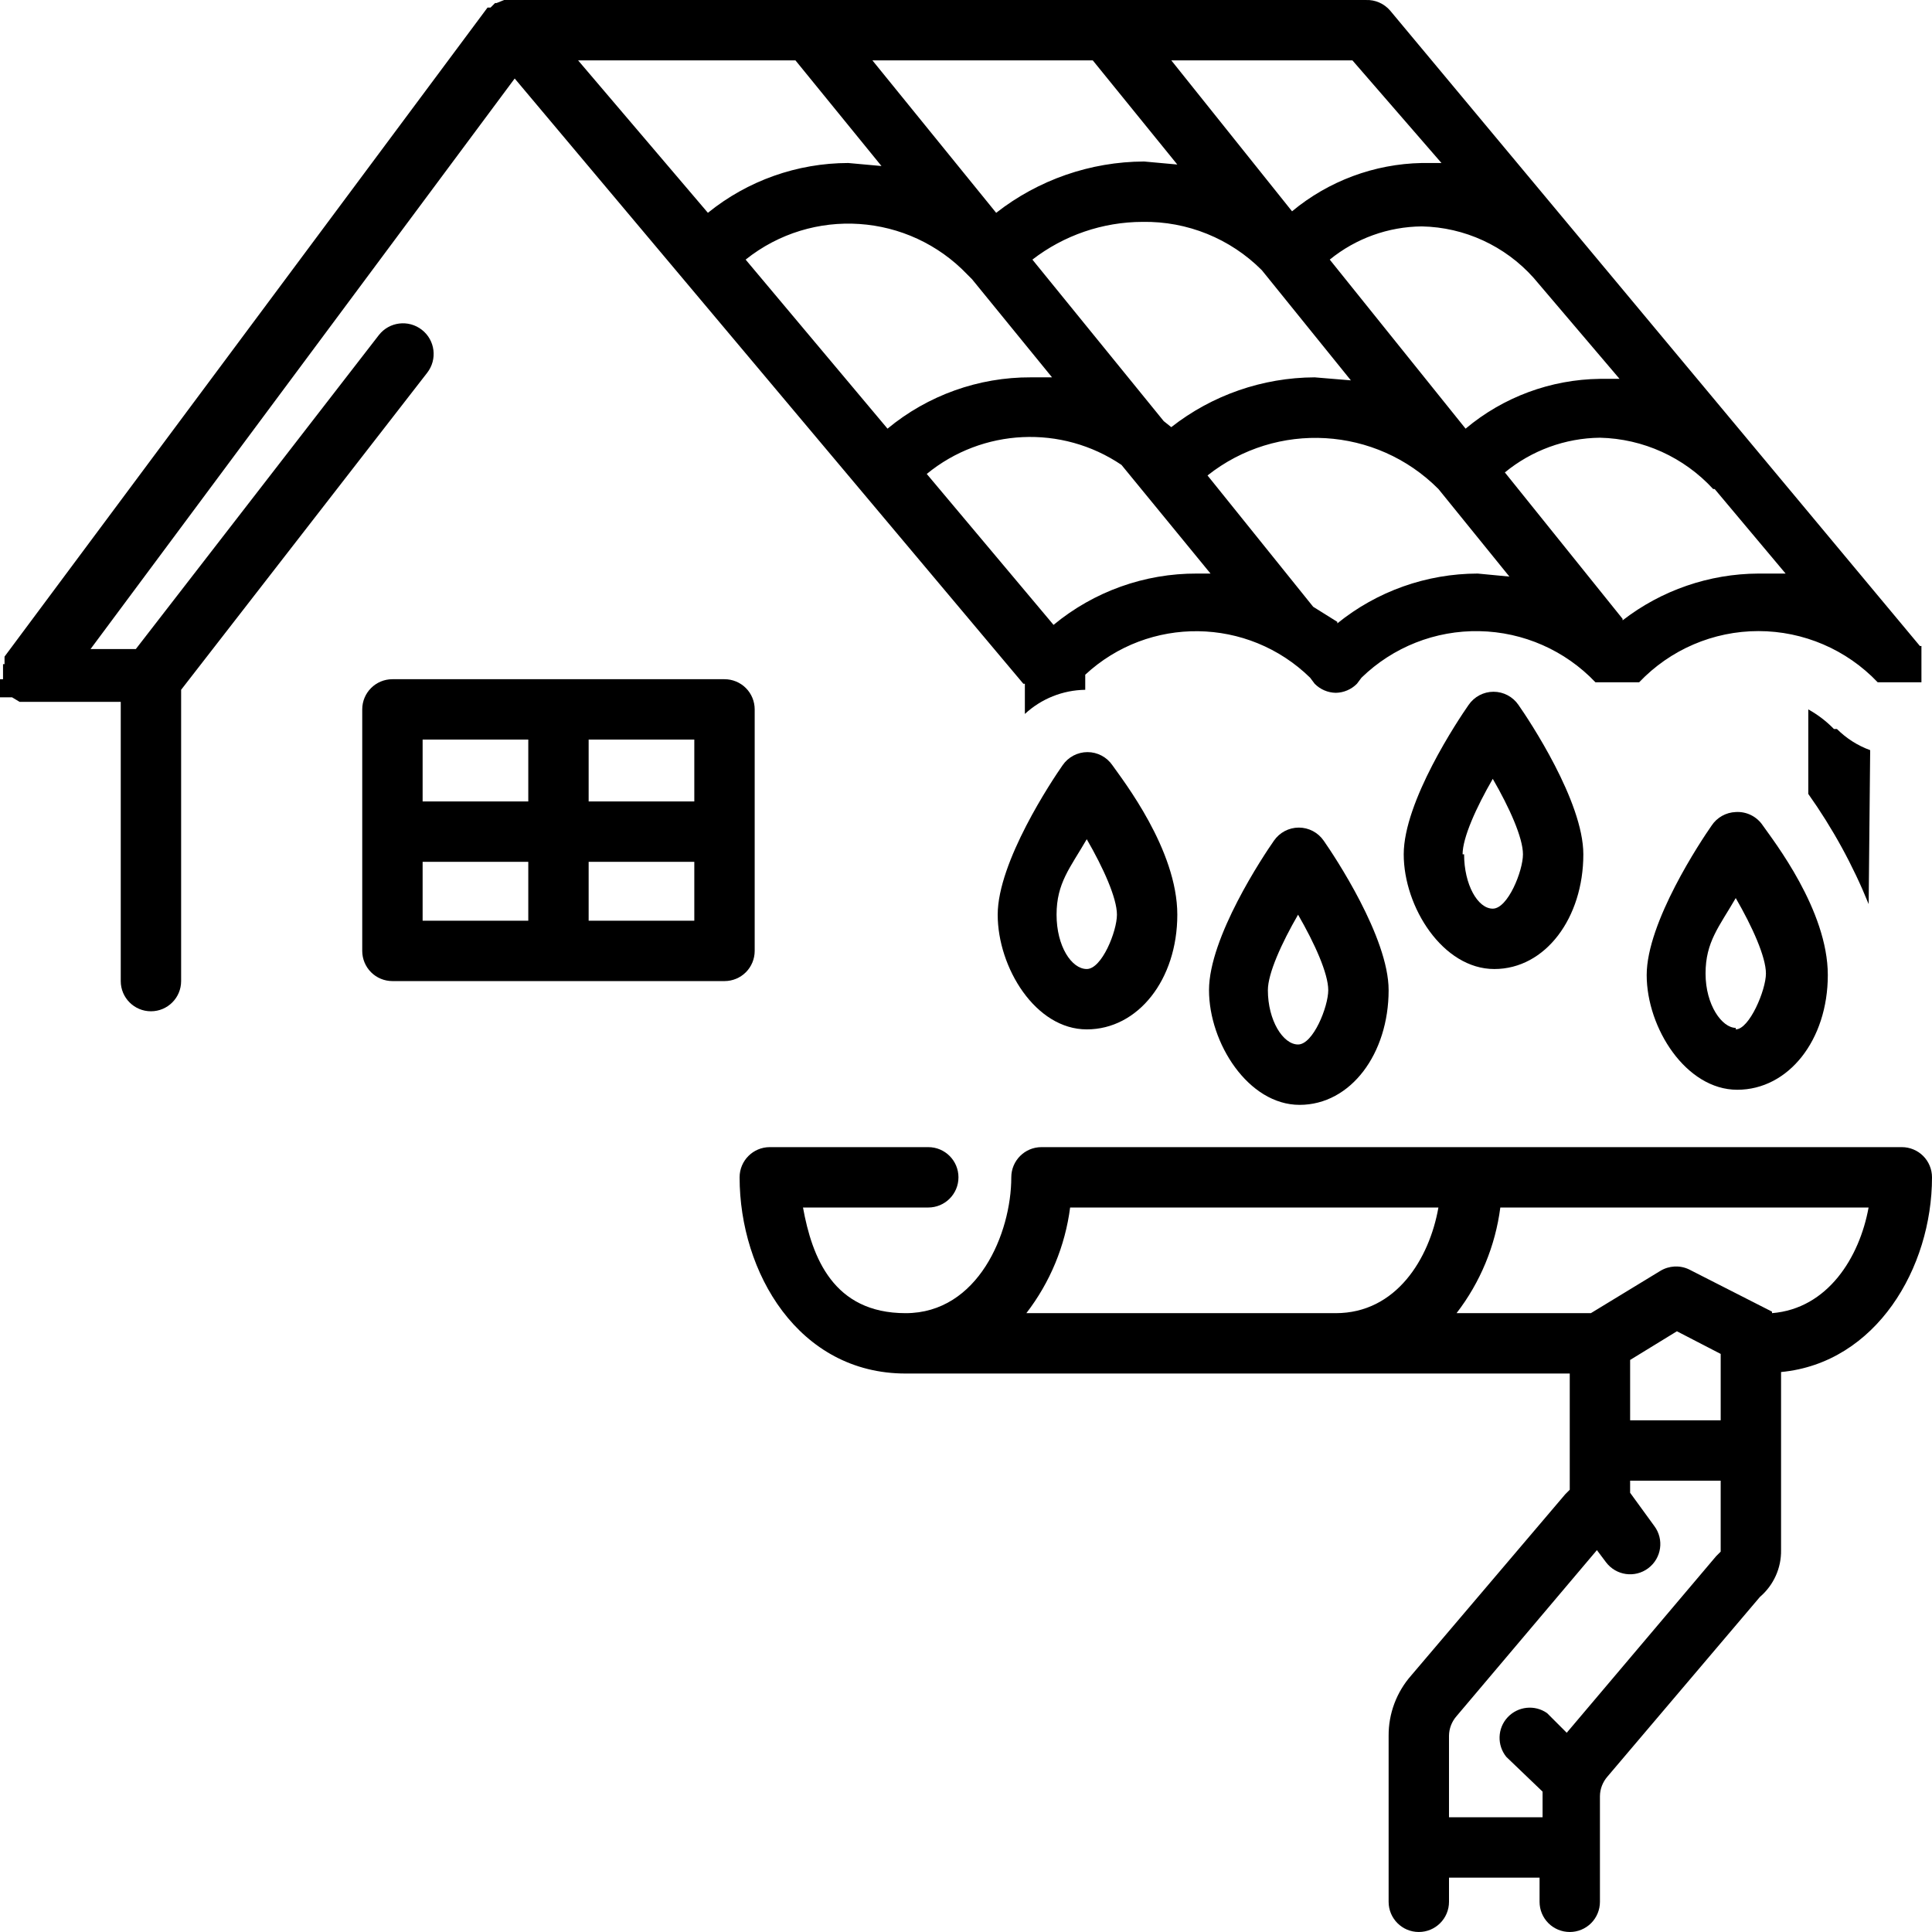 <?xml version="1.0" encoding="UTF-8"?>
<svg width="1200pt" height="1200pt" version="1.1" viewBox="0 0 1200 1200" xmlns="http://www.w3.org/2000/svg">
 <g>
  <path d="m0 422.81v10.312h7.5l4.688 2.812h62.812v173.44c0 10.359 8.391 18.75 18.75 18.75s18.75-8.391 18.75-18.75v-180.94l152.81-196.87c6.469-8.297 5.016-20.25-3.281-26.719s-20.25-5.016-26.719 3.281l-150.94 195h-28.125l263.44-354.37 315.94 375.94h0.938v18.75c10.219-9.469 23.578-14.812 37.5-15v-9.375c39.609-36.75 101.06-35.906 139.69 1.875l2.812 3.75c3.469 3.516 8.156 5.531 13.125 5.625 4.969-0.094 9.656-2.109 13.125-5.625l2.812-3.75c19.547-19.031 45.938-29.484 73.266-28.922 27.281 0.516 53.25 11.953 72.047 31.734h27.188c19.312-20.297 46.078-31.781 74.062-31.781s54.75 11.484 74.062 31.781h27.188v-22.5h-0.938l-329.06-394.69c-3.75-4.359-9.281-6.797-15-6.562h-535.31l-4.688 1.875h-0.938l-2.812 2.812h-1.875l-300 403.13v4.688h-0.938v9.375h-1.875zm678.74-385.31 52.5 64.688-20.625-1.875c-33.328 0.141-65.625 11.344-91.875 31.875l-76.875-94.688zm327.19 197.81h-12.188c-30.562 0.375-60.047 11.297-83.438 30.938l-84.375-105c16.172-13.172 36.328-20.438 57.188-20.625 26.531 0.516 51.656 12.094 69.375 31.875zm-278.44 30-4.688-3.75-81.562-100.31c19.594-15.141 43.688-23.391 68.438-23.438 27.75-0.469 54.469 10.359 74.062 30l55.312 68.438-22.5-1.875c-32.297 0.141-63.656 11.016-89.062 30.938zm-123.74-91.875 49.688 60.938h-13.125c-32.484-0.141-64.031 11.156-89.062 31.875l-88.125-105c41.438-33.094 101.25-29.016 137.81 9.375zm50.625 214.69-78.75-93.75c34.641-28.406 83.812-30.703 120.94-5.625l55.312 67.5h-8.438c-32.484-0.141-64.031 11.156-89.062 31.875zm176.26-1.875-15-9.375-65.625-81.562c42.984-34.078 104.72-30.469 143.44 8.438l44.062 54.375-19.688-1.875c-31.734 0.047-62.531 10.969-87.188 30.938zm177.19-1.875-73.125-90.938c16.641-13.688 37.5-21.328 59.062-21.562 26.812 0.609 52.172 12.141 70.312 31.875h0.938l44.062 52.5h-16.875c-30.562 0.141-60.234 10.359-84.375 29.062zm-112.5-283.13h-12.188c-29.484 0.562-57.938 11.156-80.625 30l-75-93.75h112.5zm-401.26-63.75 53.438 65.625-20.625-1.875c-31.734 0.047-62.531 10.969-87.188 30.938l-80.625-94.688z"/>
  <path d="m675 639.37c31.875 0 56.25-30.938 56.25-71.25s-33.75-83.438-40.312-92.812c-3.516-5.109-9.281-8.156-15.469-8.156s-11.953 3.047-15.469 8.156c-6.562 9.375-40.312 60-40.312 92.812s23.438 71.25 55.312 71.25zm0-118.12c10.312 17.812 18.75 36.562 18.75 46.875s-9.375 33.75-18.75 33.75-18.75-14.062-18.75-33.75 8.438-29.062 18.75-46.875z"/>
  <path d="m862.5 615c0-32.812-33.75-83.438-40.312-92.812-3.516-5.109-9.281-8.156-15.469-8.156s-11.953 3.047-15.469 8.156c-6.562 9.375-40.312 60-40.312 92.812s24.375 71.25 56.25 71.25 55.312-31.875 55.312-71.25zm-75 0c0-10.312 8.438-29.062 18.75-46.875 10.312 17.812 18.75 36.562 18.75 46.875s-9.375 33.75-18.75 33.75-18.75-15-18.75-33.75z"/>
  <path d="m983.44 530.63c0-32.812-33.75-83.438-40.312-92.812-3.516-5.109-9.281-8.156-15.469-8.156s-11.953 3.047-15.469 8.156c-6.562 9.375-40.312 60-40.312 92.812s24.375 71.25 56.25 71.25 55.312-31.875 55.312-71.25zm-75 0c0-10.312 8.438-29.062 18.75-46.875 10.312 17.812 18.75 36.562 18.75 46.875s-9.375 33.75-18.75 33.75-17.812-15-17.812-33.75z"/>
  <path d="m1161.6 465.94c-7.734-2.812-14.812-7.312-20.625-13.125h-1.875c-4.688-4.828-10.078-8.953-15.938-12.188v52.5c15.094 21.281 27.703 44.25 37.5 68.438z"/>
  <path d="m1078.1 504.37c-6.094 0.234-11.672 3.375-15 8.438-6.562 9.375-40.312 60-40.312 92.812s24.375 71.25 56.25 71.25 56.25-30.938 56.25-71.25-33.75-83.438-40.312-92.812c-3.703-5.625-10.125-8.859-16.875-8.438zm0 134.06c-8.438 0-18.75-14.062-18.75-33.75s8.438-29.062 18.75-46.875c10.312 17.812 18.75 36.562 18.75 46.875s-10.312 34.688-18.75 34.688z"/>
  <path d="m450 609.37c4.969 0 9.75-1.969 13.266-5.484s5.484-8.297 5.484-13.266v-150c0-4.969-1.969-9.75-5.484-13.266s-8.297-5.484-13.266-5.484h-206.26c-10.359 0-18.75 8.391-18.75 18.75v150c0 4.969 1.969 9.75 5.484 13.266 3.516 3.516 8.297 5.484 13.266 5.484zm-187.5-74.062h65.625v36.562h-65.625zm103.12 36.562v-36.562h65.625v36.562zm65.625-74.062h-65.625v-38.438h65.625zm-103.12-38.438v38.438h-65.625v-38.438z"/>
  <path d="m975 1200c4.969 0 9.75-1.969 13.266-5.484s5.484-8.297 5.484-13.266v-65.625c0.047-4.5 1.734-8.812 4.688-12.188l94.688-111.56c8.484-7.266 13.312-17.906 13.125-29.062v-110.62c59.062-5.625 93.75-64.688 93.75-120.94 0-4.969-1.969-9.75-5.484-13.266s-8.297-5.484-13.266-5.484h-534.37c-10.359 0-18.75 8.391-18.75 18.75 0 34.688-20.625 84.375-65.625 84.375s-58.125-34.688-63.75-65.625h77.812c10.359 0 18.75-8.391 18.75-18.75s-8.391-18.75-18.75-18.75h-98.438c-10.359 0-18.75 8.391-18.75 18.75 0 59.062 36.562 121.87 103.12 121.87h412.5v72.188l-2.812 2.812-95.625 112.5c-9.141 10.359-14.156 23.719-14.062 37.5v103.12c0 10.359 8.391 18.75 18.75 18.75s18.75-8.391 18.75-18.75v-15h56.25v15c0 4.969 1.969 9.75 5.484 13.266s8.297 5.484 13.266 5.484zm37.5-355.31 29.062-17.812 27.188 14.062v41.25h-56.25zm88.125-30-51.562-26.25c-5.719-2.719-12.422-2.344-17.812 0.938l-43.125 26.25h-83.438c14.719-19.078 24.094-41.719 27.188-65.625h228.74c-5.625 30.938-25.312 62.812-60 65.625zm-435.94-64.688h228.74c-5.625 31.875-26.25 65.625-63.75 65.625h-192.19c14.719-19.078 24.094-41.719 27.188-65.625zm235.31 378.74v-50.625c0.047-4.5 1.734-8.812 4.688-12.188l87.188-103.12 5.625 7.5c6.234 8.297 17.953 9.984 26.25 3.75s9.984-17.953 3.75-26.25l-15-20.625v-7.5h56.25v44.062l-2.812 2.812-92.812 109.69-12.188-12.188c-7.641-5.391-18.141-4.266-24.516 2.578s-6.703 17.344-0.797 24.609l22.5 21.562v15.938z"/>
 </g>
</svg>
